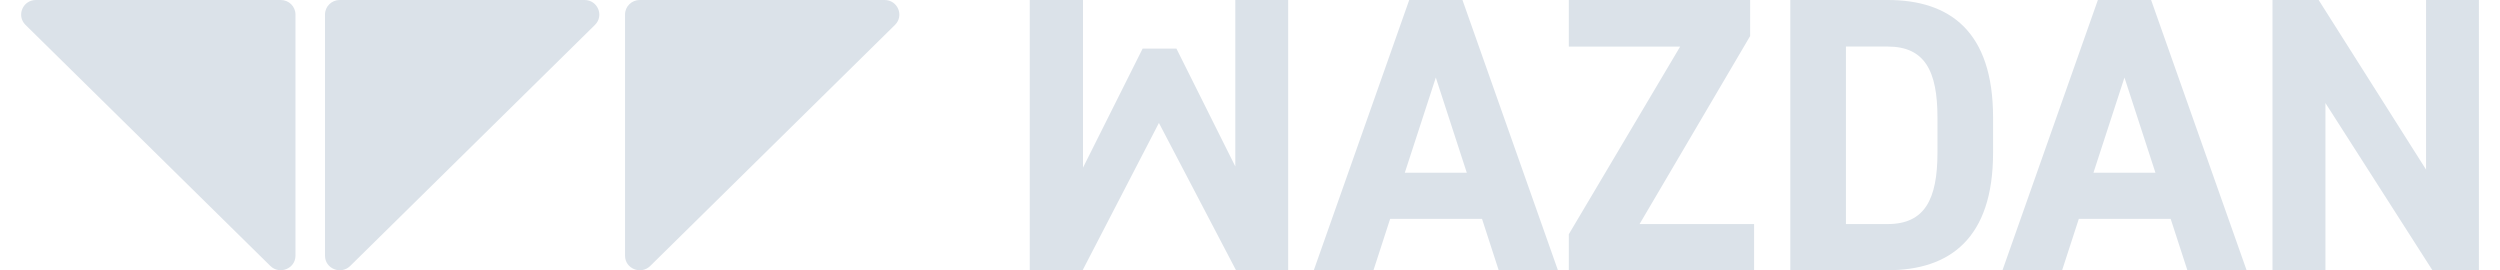 <svg width="74" height="8" viewBox="0 0 74 8" fill="none" xmlns="http://www.w3.org/2000/svg">
<path d="M8.001 7.871L0.754 0.736C0.48 0.463 0.674 0 1.064 0H8.311C8.553 0 8.746 0.193 8.746 0.43V7.568C8.746 7.95 8.277 8.143 8.001 7.871Z" fill="rgba(219, 226, 233, 1)"/>
<path d="M9.62 7.568V0.43C9.62 0.191 9.816 0 10.055 0H17.302C17.692 0 17.886 0.463 17.612 0.736L10.365 7.873C10.089 8.143 9.62 7.952 9.62 7.57" fill="rgba(219, 226, 233, 1)"/>
<path d="M18.501 7.568V0.43C18.501 0.191 18.697 0 18.936 0H26.183C26.573 0 26.767 0.463 26.493 0.736L19.246 7.873C18.97 8.143 18.501 7.952 18.501 7.57" fill="rgba(219, 226, 233, 1)"/>
<path d="M36.565 0V4.927L34.822 1.438H33.822L32.057 4.962V0H30.481V8H32.045L34.304 3.639L36.587 8H38.13V0H36.565Z" fill="rgba(219, 226, 233, 1)"/>
<path d="M42.5 2.295L43.417 5.113H41.582L42.5 2.295ZM41.713 0L38.889 7.998H40.655L41.148 6.479H43.868L44.361 7.998H46.114L43.289 0H41.713Z" fill="rgba(219, 226, 233, 1)"/>
<path d="M46.437 0V1.38H49.732L46.437 6.933V8H51.921V6.632H48.531L51.804 1.067V0H46.437Z" fill="rgba(219, 226, 233, 1)"/>
<path d="M57.349 4.521V3.477C57.349 2.097 56.971 1.378 55.877 1.378H54.64V6.632H55.877C56.971 6.632 57.349 5.901 57.349 4.521ZM52.993 7.998V0H55.877C57.712 0 58.995 0.927 58.995 3.477V4.521C58.995 7.059 57.712 7.998 55.877 7.998H52.993Z" fill="rgba(219, 226, 233, 1)"/>
<path d="M62.884 2.295L63.801 5.113H61.966L62.884 2.295ZM62.097 0L59.274 7.998H61.039L61.533 6.479H64.252L64.746 7.998H66.499L63.673 0H62.097Z" fill="rgba(219, 226, 233, 1)"/>
<path d="M71.811 0V5.02L68.632 0H67.266V8H68.833V3.05L72 8H73.375V0H71.811Z" fill="rgba(219, 226, 233, 1)"/>
</svg>
